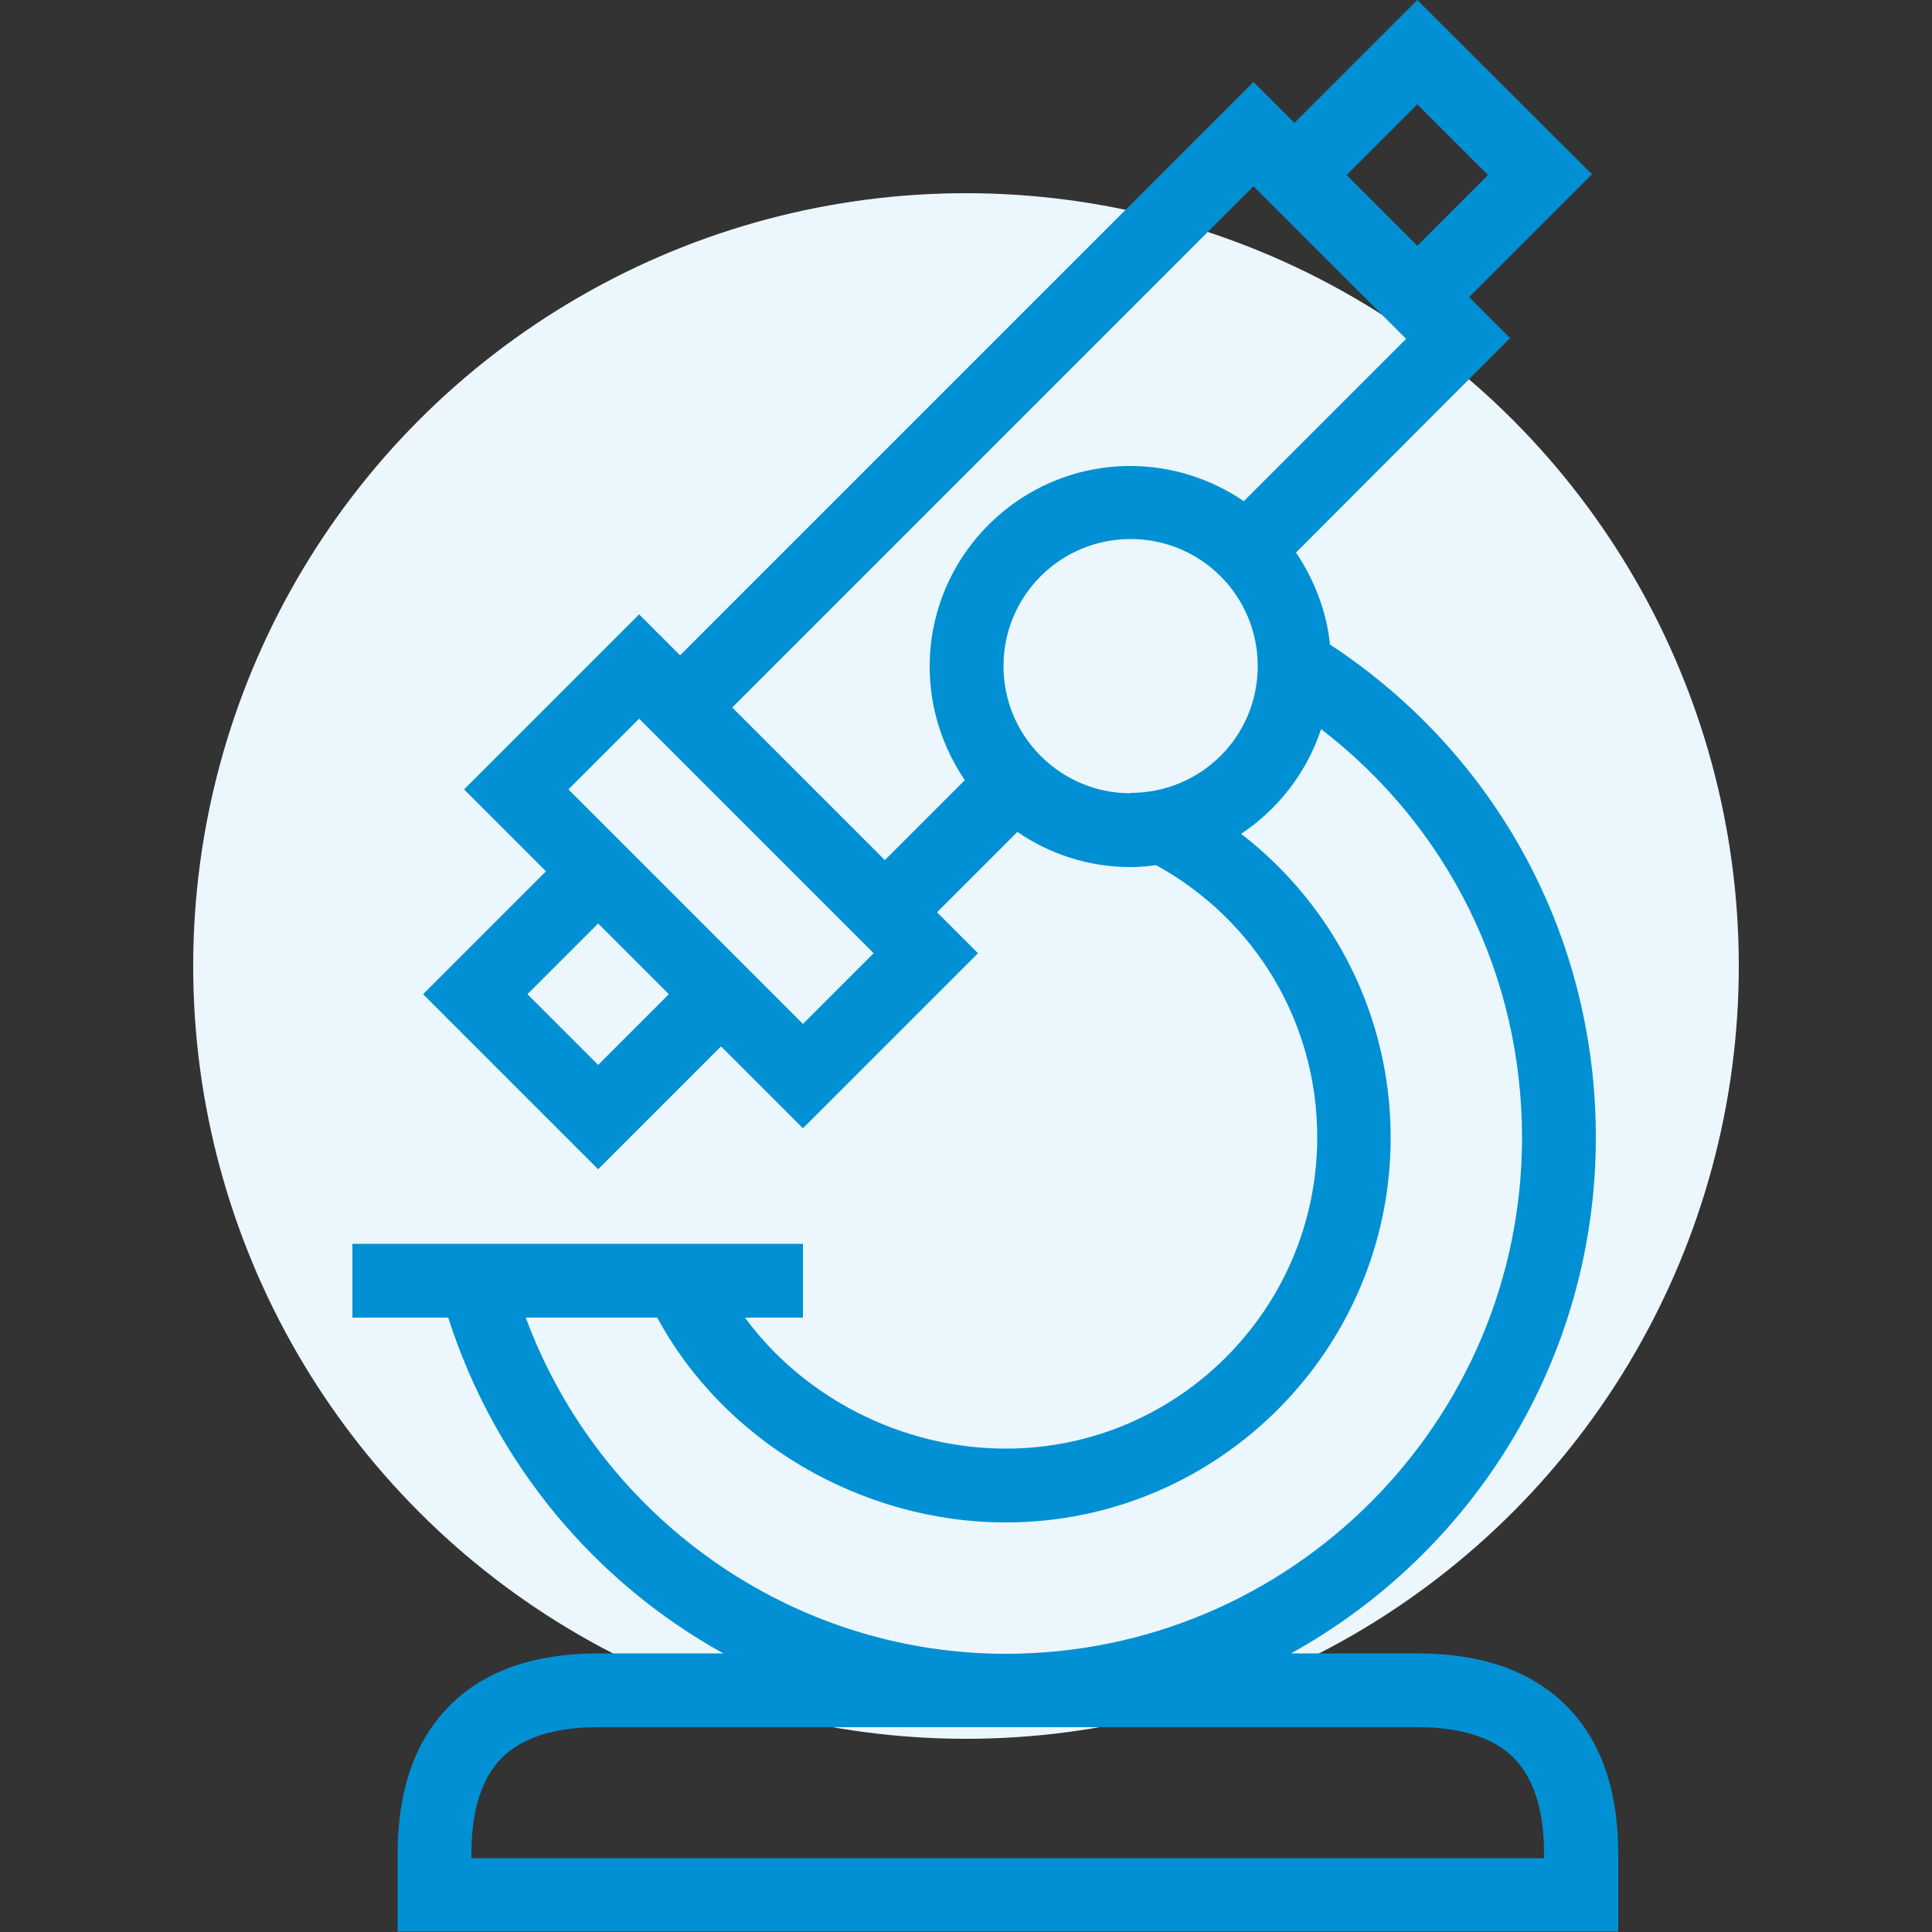 <?xml version="1.0" encoding="UTF-8"?>
<svg id="Layer_1" data-name="Layer 1" xmlns="http://www.w3.org/2000/svg" viewBox="0 0 50 50">
  <rect x="0" y="0" width="50" height="50" fill="#333333" stroke="none"/>
  <defs>
    <style>
      .cls-1 {
        fill: #0090d3;
      }

      .cls-2 {
        fill: #ebf7fc;
      }
    </style>
  </defs>
  <circle class="cls-2" cx="25" cy="25" r="20"/>
  <path class="cls-1" d="M40.53,44.14c-.9-.9-2.19-1.35-3.84-1.35h-3.28c4.7-2.6,7.89-7.61,7.89-13.36,0-5.18-2.56-9.91-6.88-12.75-.09-.87-.41-1.68-.88-2.38l5.54-5.55-1.06-1.06,3.18-3.18L36.68,0l-3.18,3.18-1.06-1.06-14.84,14.84-1.06-1.06-4.53,4.53,2.12,2.12-3.18,3.18,4.53,4.53,3.18-3.18,2.12,2.12,4.53-4.53-1.06-1.06,2.08-2.08c.83,.57,1.84,.91,2.93,.91,.22,0,.44-.02,.66-.05,2.58,1.42,4.17,4.09,4.17,7.04,0,4.44-3.61,8.06-8.06,8.06-2.69,0-5.23-1.32-6.75-3.39h1.5v-1.91H9.12v1.91h2.48c1.21,3.78,3.8,6.85,7.12,8.69h-3.24c-1.65,0-2.95,.45-3.84,1.35-.9,.9-1.35,2.19-1.35,3.84v2.01h31.59v-2.01c0-1.65-.45-2.95-1.35-3.84ZM36.68,2.7l1.83,1.83-1.83,1.83-1.83-1.83,1.83-1.83ZM15.48,27.56l-1.83-1.83,1.83-1.83,1.83,1.83-1.83,1.83Zm5.3-1.06l-6.07-6.07,1.83-1.83,6.07,6.07-1.83,1.83Zm4.2-6.32l-2.08,2.08-3.95-3.95,13.49-13.49,3.95,3.95-4.2,4.2c-.84-.57-1.85-.91-2.94-.91-2.86,0-5.19,2.33-5.19,5.19,0,1.09,.34,2.1,.91,2.94Zm4.28,.35c-1.81,0-3.29-1.47-3.29-3.29s1.47-3.29,3.29-3.29,3.29,1.47,3.29,3.29-1.47,3.28-3.29,3.28Zm-15.65,13.57h3.4c1.72,3.19,5.26,5.3,9.02,5.3,5.49,0,9.96-4.47,9.96-9.96,0-3.13-1.46-6-3.87-7.86,.96-.64,1.7-1.59,2.07-2.71,3.28,2.52,5.2,6.37,5.2,10.57,0,7.36-5.99,13.36-13.36,13.36-5.56,0-10.5-3.52-12.42-8.69Zm26.35,13.99H12.2v-.11c0-1.13,.27-1.97,.79-2.49,.53-.52,1.36-.79,2.49-.79h21.2c1.13,0,1.97,.27,2.49,.79,.52,.52,.79,1.36,.79,2.49v.11Z"/>
</svg>